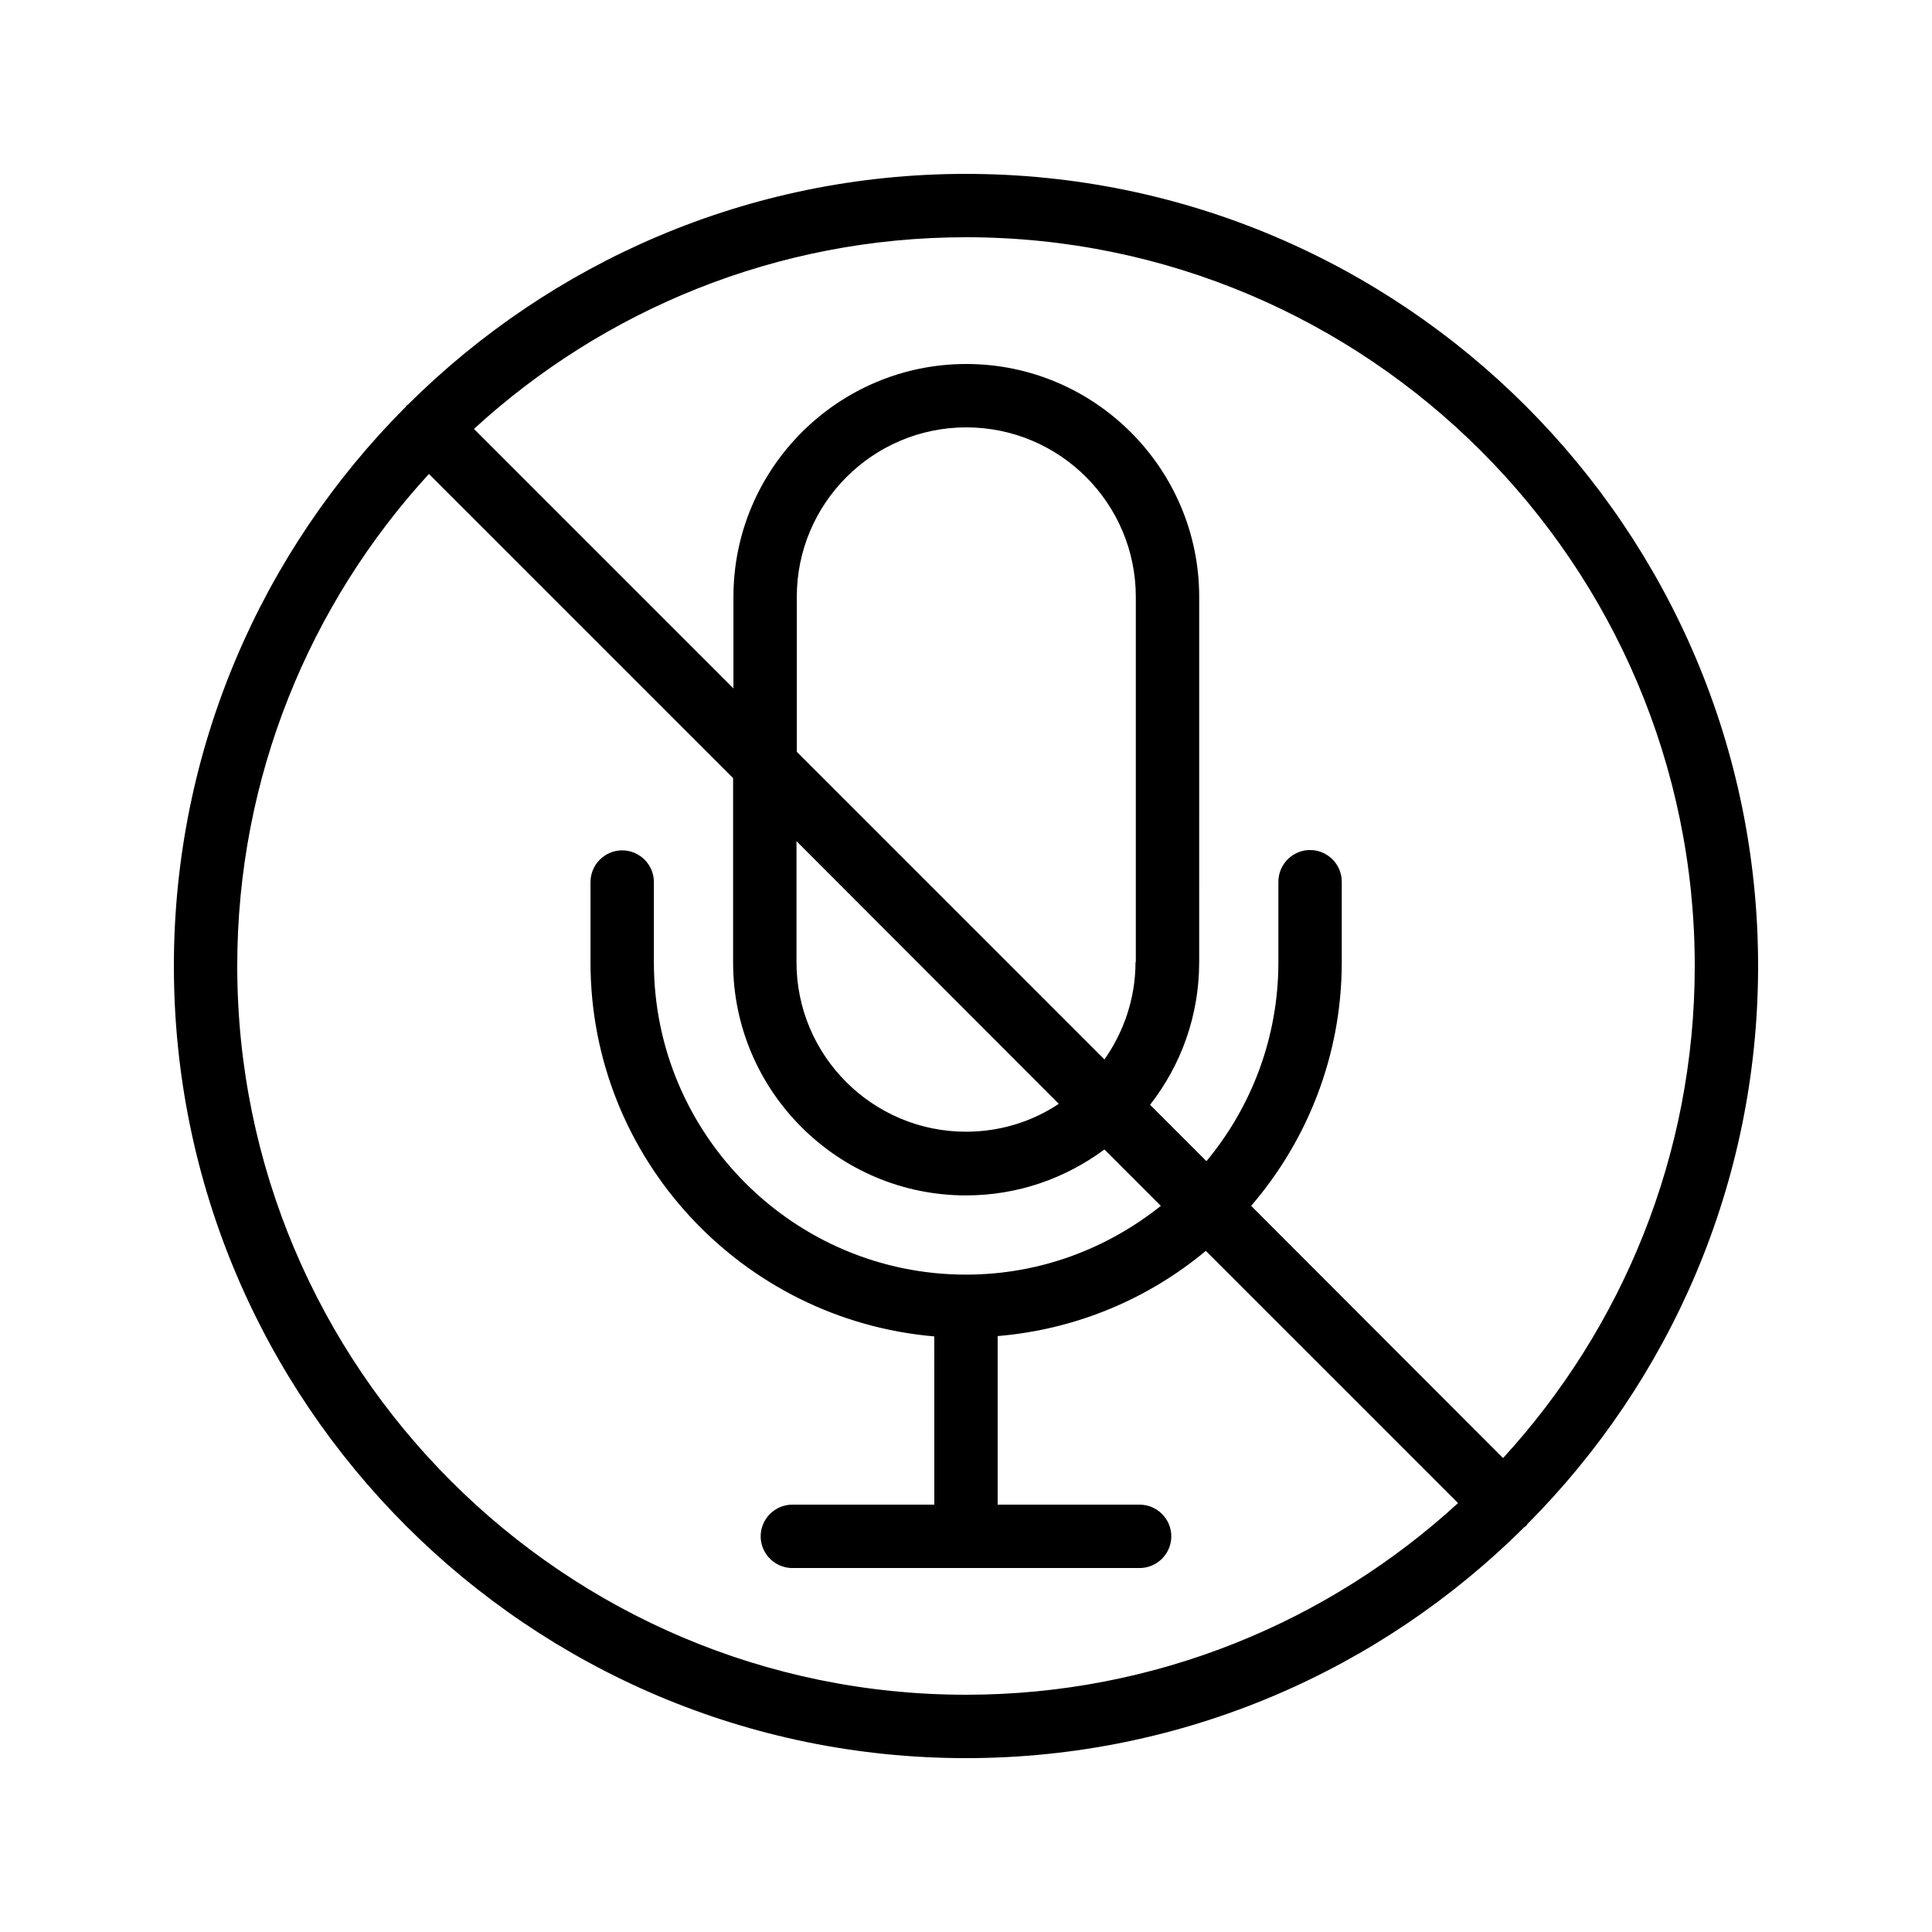 <?xml version="1.0" encoding="UTF-8"?>
<!-- Uploaded to: SVG Repo, www.svgrepo.com, Generator: SVG Repo Mixer Tools -->
<svg fill="#000000" width="800px" height="800px" version="1.1" viewBox="144 144 512 512" xmlns="http://www.w3.org/2000/svg">
 <path d="m400 190.08c-57.688 0-110 23.426-147.95 61.211-0.168 0.082-0.336 0.168-0.418 0.336-0.082 0.168-0.168 0.336-0.336 0.418-37.789 37.957-61.215 90.27-61.215 147.96 0 115.79 94.129 209.92 209.92 209.92 57.688 0 110-23.426 147.95-61.211 0.168-0.168 0.336-0.168 0.504-0.336s0.168-0.336 0.336-0.504c37.699-37.875 61.125-90.188 61.125-147.87 0-115.79-94.129-209.92-209.92-209.92zm-193.13 209.92c0-50.215 19.312-96.059 50.801-130.4l80.609 80.609v48.871c0 34.008 27.711 61.715 61.715 61.715 13.77 0 26.367-4.535 36.695-12.176l14.945 14.945c-14.191 11.336-32.074 18.223-51.641 18.223-45.594 0-82.707-37.113-82.707-82.707v-21.328c0-4.617-3.777-8.398-8.398-8.398-4.617 0-8.398 3.777-8.398 8.398v21.328c0 51.977 40.137 94.715 91.105 99.082l0.004 44.586h-37.617c-4.617 0-8.398 3.777-8.398 8.398 0 4.617 3.777 8.398 8.398 8.398h92.027c4.617 0 8.398-3.777 8.398-8.398 0-4.617-3.777-8.398-8.398-8.398h-37.617v-44.672c20.906-1.762 39.969-9.91 55.168-22.586l66.84 66.84c-34.344 31.484-80.191 50.797-130.4 50.797-106.47 0-193.13-86.656-193.13-193.12zm238.05-1.008c0 9.574-3.106 18.473-8.23 25.777l-81.531-81.531v-41.059c0-24.77 20.152-44.922 44.922-44.922s44.922 20.152 44.922 44.922v96.812zm-20.32 37.531c-7.055 4.703-15.535 7.391-24.602 7.391-24.77 0-44.922-20.152-44.922-44.922v-32.074zm117.72 93.879-66.754-66.84c14.945-17.383 24.016-39.969 24.016-64.57v-21.328c0-4.617-3.777-8.398-8.398-8.398-4.617 0-8.398 3.777-8.398 8.398v21.328c0 19.984-7.137 38.375-19.062 52.73l-14.945-14.945c8.145-10.41 13.016-23.512 13.016-37.785l0.004-96.816c0-34.008-27.711-61.715-61.715-61.715-34.008 0-61.715 27.711-61.715 61.715v24.266l-68.77-68.77c34.336-31.488 80.184-50.801 130.4-50.801 106.47 0 193.13 86.656 193.13 193.13-0.004 50.211-19.316 96.059-50.805 130.4z"/>
</svg>